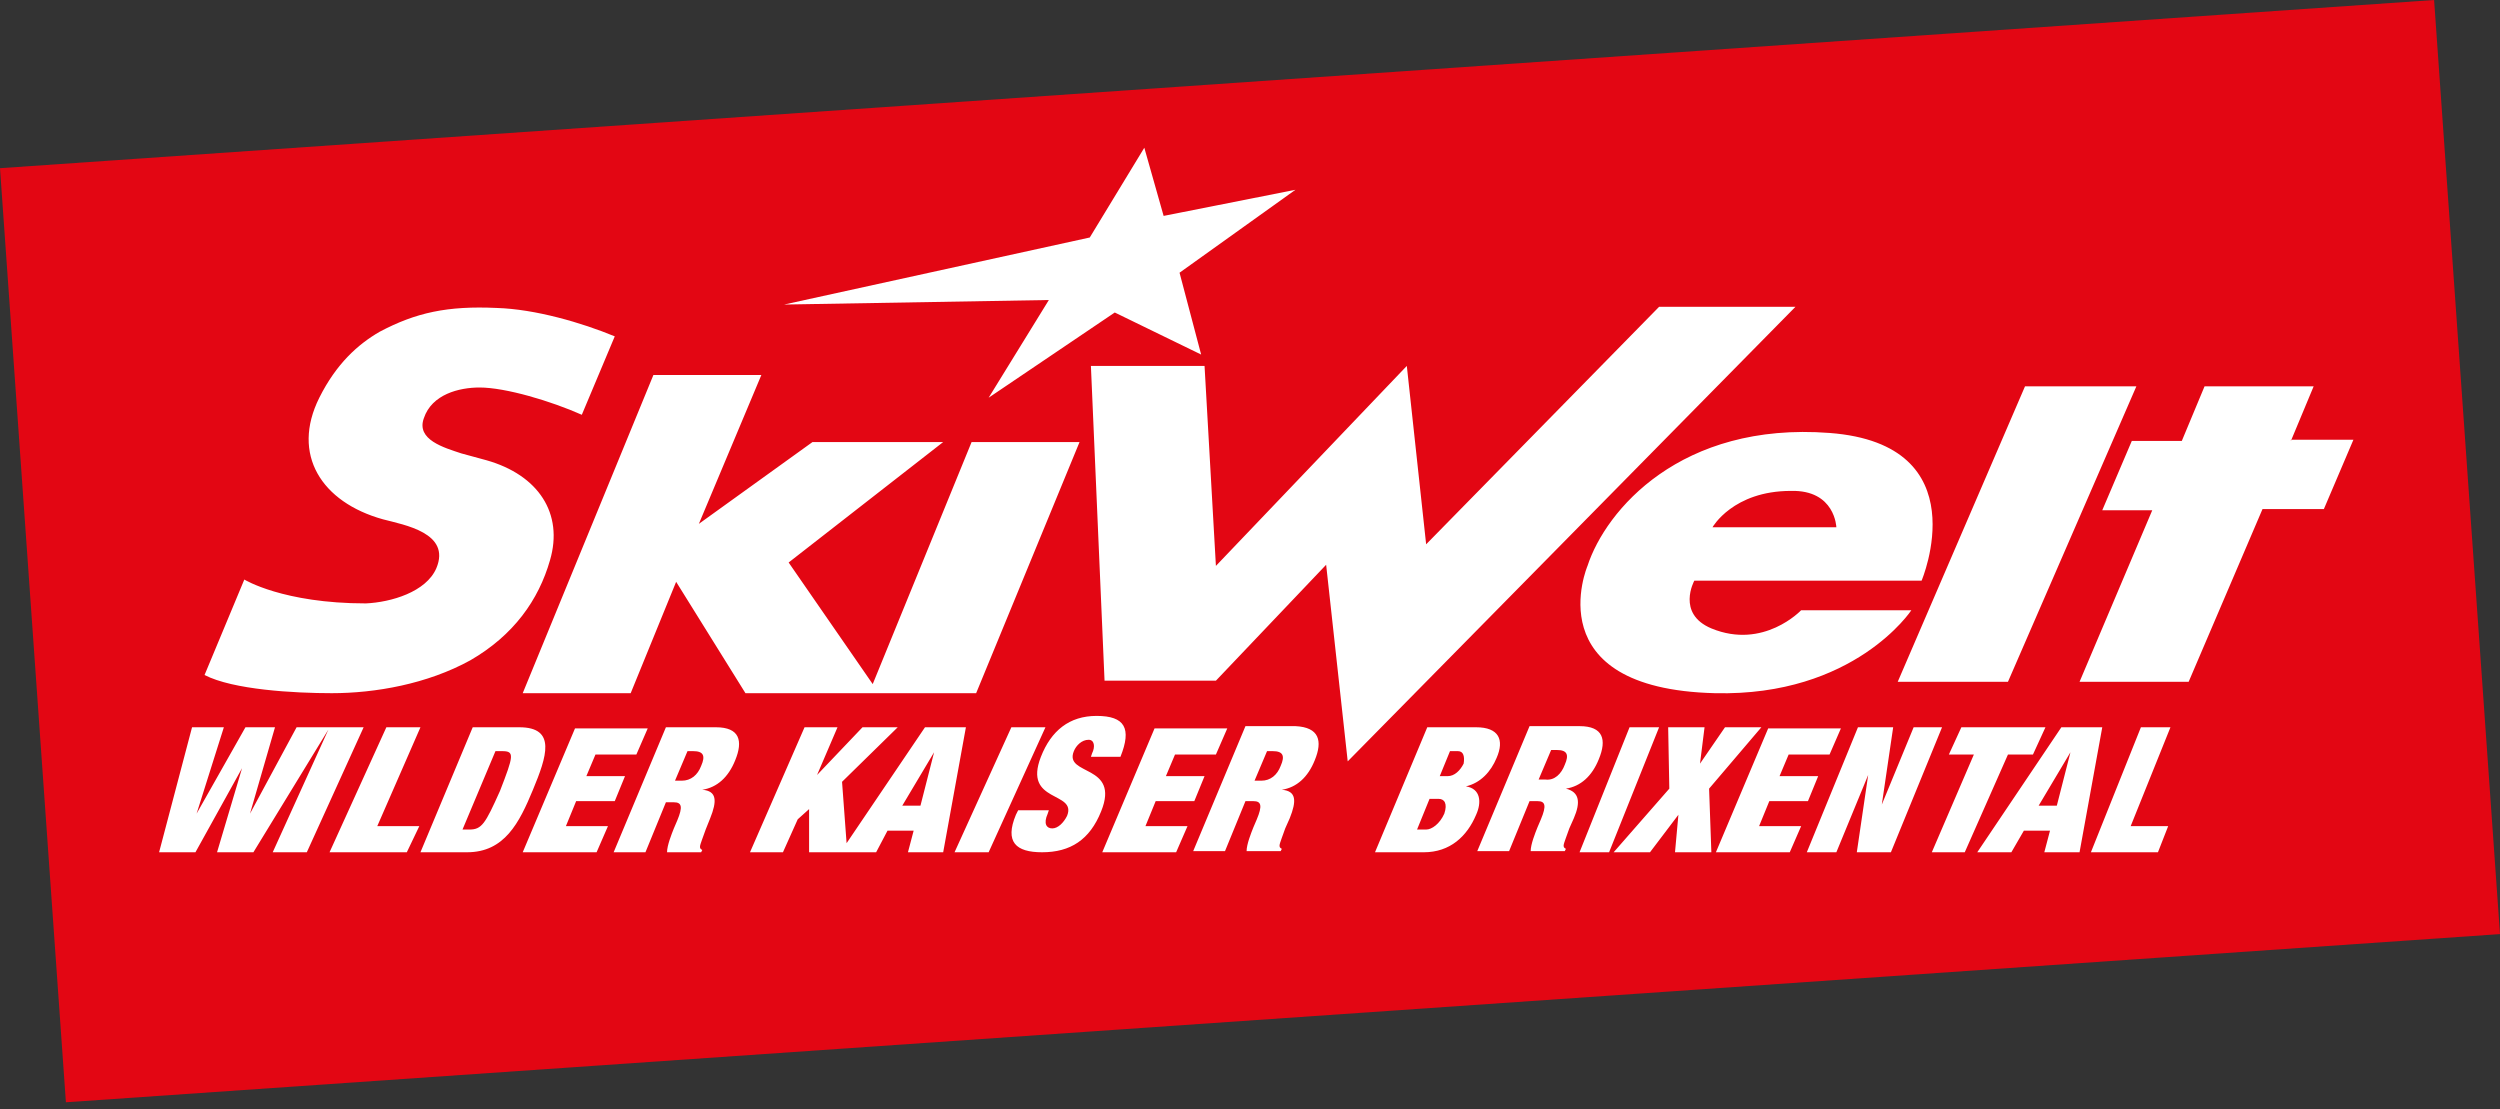 <svg width="160" height="71" viewBox="0 0 160 71" fill="none" xmlns="http://www.w3.org/2000/svg">
<rect x="0" y="0" width="160" height="71" fill="#333333" stroke="none"/>
<g id="Logo">
<path id="background" fill-rule="evenodd" clip-rule="evenodd" d="M0 10.764L155.782 0L160 59.782L4.218 70.546L0 10.764Z" fill="#E30613"/>
<path id="font" fill-rule="evenodd" clip-rule="evenodd" d="M23.273 46.545L19.636 54.545H17.454L21.018 46.691L16.218 54.545H13.891L15.491 49.164L12.509 54.545H10.182L12.291 46.545H14.327L12.582 52.073L15.709 46.545H17.6L16 52.073L18.982 46.545H21.091H23.273ZM26.909 46.545H24.727L21.091 54.545H26.036L26.836 52.873H24.145L26.909 46.545ZM34.109 50.545C33.236 52.655 32.291 54.545 29.891 54.545H26.909L30.254 46.545H33.236C35.636 46.545 34.982 48.436 34.109 50.545ZM32.145 48.073H31.709L29.6 53.091H30.036C30.836 53.091 31.054 52.727 32 50.618C32.873 48.364 32.945 48.073 32.145 48.073ZM36.873 51.273H39.345L40 49.673H37.527L38.109 48.291H40.727L41.454 46.618H36.8L33.454 54.545H38.182L38.909 52.873H36.218L36.873 51.273ZM47.054 48.655C46.618 49.745 45.891 50.4 44.945 50.545C45.891 50.618 45.891 51.273 45.454 52.364L45.163 53.091C45.018 53.527 44.8 54.036 44.8 54.182C44.8 54.255 44.8 54.327 44.945 54.4L44.873 54.545H42.691C42.691 54.109 42.982 53.382 43.127 53.018L43.345 52.509C43.709 51.636 43.636 51.346 43.127 51.346H42.618L41.309 54.545H39.273L42.618 46.545H45.818C47.345 46.545 47.563 47.418 47.054 48.655ZM44.364 48.073H44L43.2 49.964H43.636C44.218 49.964 44.654 49.6 44.873 49.018C45.163 48.364 45.018 48.073 44.364 48.073ZM61.818 46.545L60.364 54.545H58.109L58.473 53.164H56.8L56.073 54.545H54.254H53.818H51.782V51.782L51.054 52.436L50.109 54.545H48L51.491 46.545H53.6L52.291 49.6L55.2 46.545H57.454L53.891 50.036L54.182 53.964L59.2 46.545H61.818ZM59.782 48.145L57.745 51.564H58.909L59.782 48.145ZM64.727 46.545L61.091 54.545H63.273L66.909 46.545H64.727ZM68.727 48.073C68.873 47.709 69.236 47.346 69.673 47.346C70.036 47.346 70.109 47.782 69.891 48.218L69.818 48.436H71.709C72.436 46.618 72 45.818 70.182 45.818C68.436 45.818 67.272 46.764 66.618 48.436C65.454 51.418 68.945 50.618 68.291 52.218C68.073 52.655 67.709 53.018 67.345 53.018C66.982 53.018 66.763 52.727 67.054 52.073L67.127 51.855H65.163L65.018 52.145C64.291 53.891 65.018 54.545 66.691 54.545C68.509 54.545 69.745 53.745 70.473 51.927C71.709 48.873 68.073 49.673 68.727 48.073ZM73.963 51.273H76.436L77.091 49.673H74.618L75.2 48.291H77.818L78.545 46.618H73.891L70.545 54.545H75.273L76 52.873H73.309L73.963 51.273ZM84.145 48.655C83.709 49.745 82.982 50.4 82.036 50.545C82.982 50.618 82.982 51.273 82.545 52.364L82.254 53.018C82.109 53.455 81.891 53.964 81.891 54.109C81.891 54.182 81.891 54.255 82.036 54.327L81.963 54.473H79.782C79.782 54.036 80.073 53.309 80.218 52.946L80.436 52.436C80.8 51.564 80.727 51.273 80.218 51.273H79.709L78.4 54.473H76.364L79.709 46.473H82.909C84.436 46.545 84.654 47.418 84.145 48.655ZM81.454 48.073H81.091L80.291 49.964H80.727C81.309 49.964 81.745 49.6 81.963 49.018C82.254 48.364 82.109 48.073 81.454 48.073ZM94.472 52.145C93.891 53.527 92.8 54.545 91.127 54.545H88L91.345 46.545H94.472C95.927 46.545 96.291 47.346 95.782 48.509C95.418 49.382 94.763 50.109 93.818 50.327C94.763 50.473 94.836 51.346 94.472 52.145ZM92.073 51.127H91.491L90.691 53.091H91.273C91.636 53.091 92.145 52.727 92.436 52.073C92.654 51.418 92.436 51.127 92.073 51.127ZM93.309 48.073H92.8L92.145 49.673H92.654C93.091 49.673 93.454 49.309 93.673 48.873C93.745 48.436 93.673 48.073 93.309 48.073ZM100.727 52.364L100.436 53.018C100.291 53.455 100.073 53.964 100.073 54.109C100.073 54.182 100.073 54.255 100.218 54.327L100.145 54.473H97.963C97.963 54.036 98.254 53.309 98.4 52.946L98.618 52.436C98.982 51.564 98.909 51.273 98.4 51.273H97.891L96.582 54.473H94.545L97.891 46.473H101.091C102.618 46.473 102.836 47.346 102.327 48.582C101.891 49.673 101.163 50.327 100.218 50.473C101.091 50.691 101.163 51.346 100.727 52.364ZM100.145 48.946C100.436 48.291 100.291 48 99.636 48H99.273L98.472 49.891H98.909C99.491 49.964 99.927 49.527 100.145 48.946ZM104.291 46.545L101.091 54.545H102.982L106.182 46.545H104.291ZM112.727 46.545H110.4L108.8 48.873L109.091 46.545H106.763L106.836 50.473L103.273 54.545H105.6L107.418 52.145L107.2 54.545H109.527L109.382 50.473L112.727 46.545ZM113.236 51.273H115.709L116.363 49.673H113.891L114.473 48.291H117.091L117.818 46.618H113.163L109.818 54.545H114.545L115.273 52.873H112.582L113.236 51.273ZM122.473 46.545L120.436 51.491L121.163 46.545H118.909L115.636 54.545H117.527L119.563 49.6L118.836 54.545H121.018L124.291 46.545H122.473ZM130.109 48.291L130.909 46.545H125.527L124.727 48.291H126.327L123.636 54.545H125.745L128.509 48.291H130.109ZM134.545 46.545L133.091 54.545H130.836L131.2 53.164H129.527L128.727 54.545H126.545L131.927 46.545H134.545ZM132.509 48.145L130.473 51.564H131.636L132.509 48.145ZM137.018 46.545L133.818 54.545H138.109L138.763 52.873H136.363L138.909 46.545H137.018ZM128.509 43.636L136.727 24.727H129.6L121.454 43.636H128.509ZM117.091 27.709C126.691 28.436 122.982 37.164 122.982 37.164H108.436C108.436 37.164 107.273 39.273 109.527 40.218C112.873 41.6 115.273 39.055 115.273 39.055H122.327C122.327 39.055 118.691 44.582 109.745 44.364C98.254 44.073 101.6 36.218 101.6 36.218C102.763 32.655 107.563 26.982 117.091 27.709ZM109.6 33.745H117.527C117.527 33.745 117.454 31.346 114.618 31.418C110.909 31.418 109.6 33.745 109.6 33.745ZM106.182 19.636L91.273 34.836L90.036 23.418L77.818 36.218L77.091 23.418H69.818L70.691 43.564H77.818L84.873 36.145L86.254 48.727L114.909 19.636H106.182ZM146.618 28.218L148.073 24.727H141.091L139.636 28.218H136.436L134.545 32.655H137.745L133.091 43.636H140.073L144.8 32.582H148.727L150.618 28.145H146.618V28.218ZM63.273 25.454L71.345 20L76.873 22.691L75.491 17.454L82.909 12.146L74.472 13.818L73.236 9.455L69.745 15.2L50.182 19.491L67.127 19.2L63.273 25.454ZM69.091 28.291H62.182L55.854 43.782L50.473 36L60.364 28.291H52L44.727 33.527L48.727 24H41.818L33.454 44.364H40.364L43.273 37.236L47.709 44.364H62.473L69.091 28.291ZM30.109 42.255C32.873 40.655 34.473 38.4 35.2 35.855C36.073 32.873 34.472 30.4 31.127 29.454L29.527 29.018C28.436 28.655 26.618 28.145 27.127 26.764C27.636 25.236 29.382 24.8 30.691 24.8C32.364 24.8 35.273 25.673 37.236 26.546L39.345 21.527C37.236 20.654 34.254 19.782 31.782 19.709C28.654 19.564 26.618 20 24.291 21.236C22.909 22.036 21.527 23.273 20.436 25.454C18.618 29.091 20.582 32.145 24.509 33.236C25.891 33.6 28.873 34.109 27.927 36.364C27.273 37.891 25.018 38.545 23.418 38.618C18.109 38.618 15.636 37.091 15.636 37.091L13.091 43.2C14.909 44.145 18.836 44.364 21.236 44.364C24 44.364 27.345 43.782 30.109 42.255Z" fill="white"/>
</g>
</svg>
